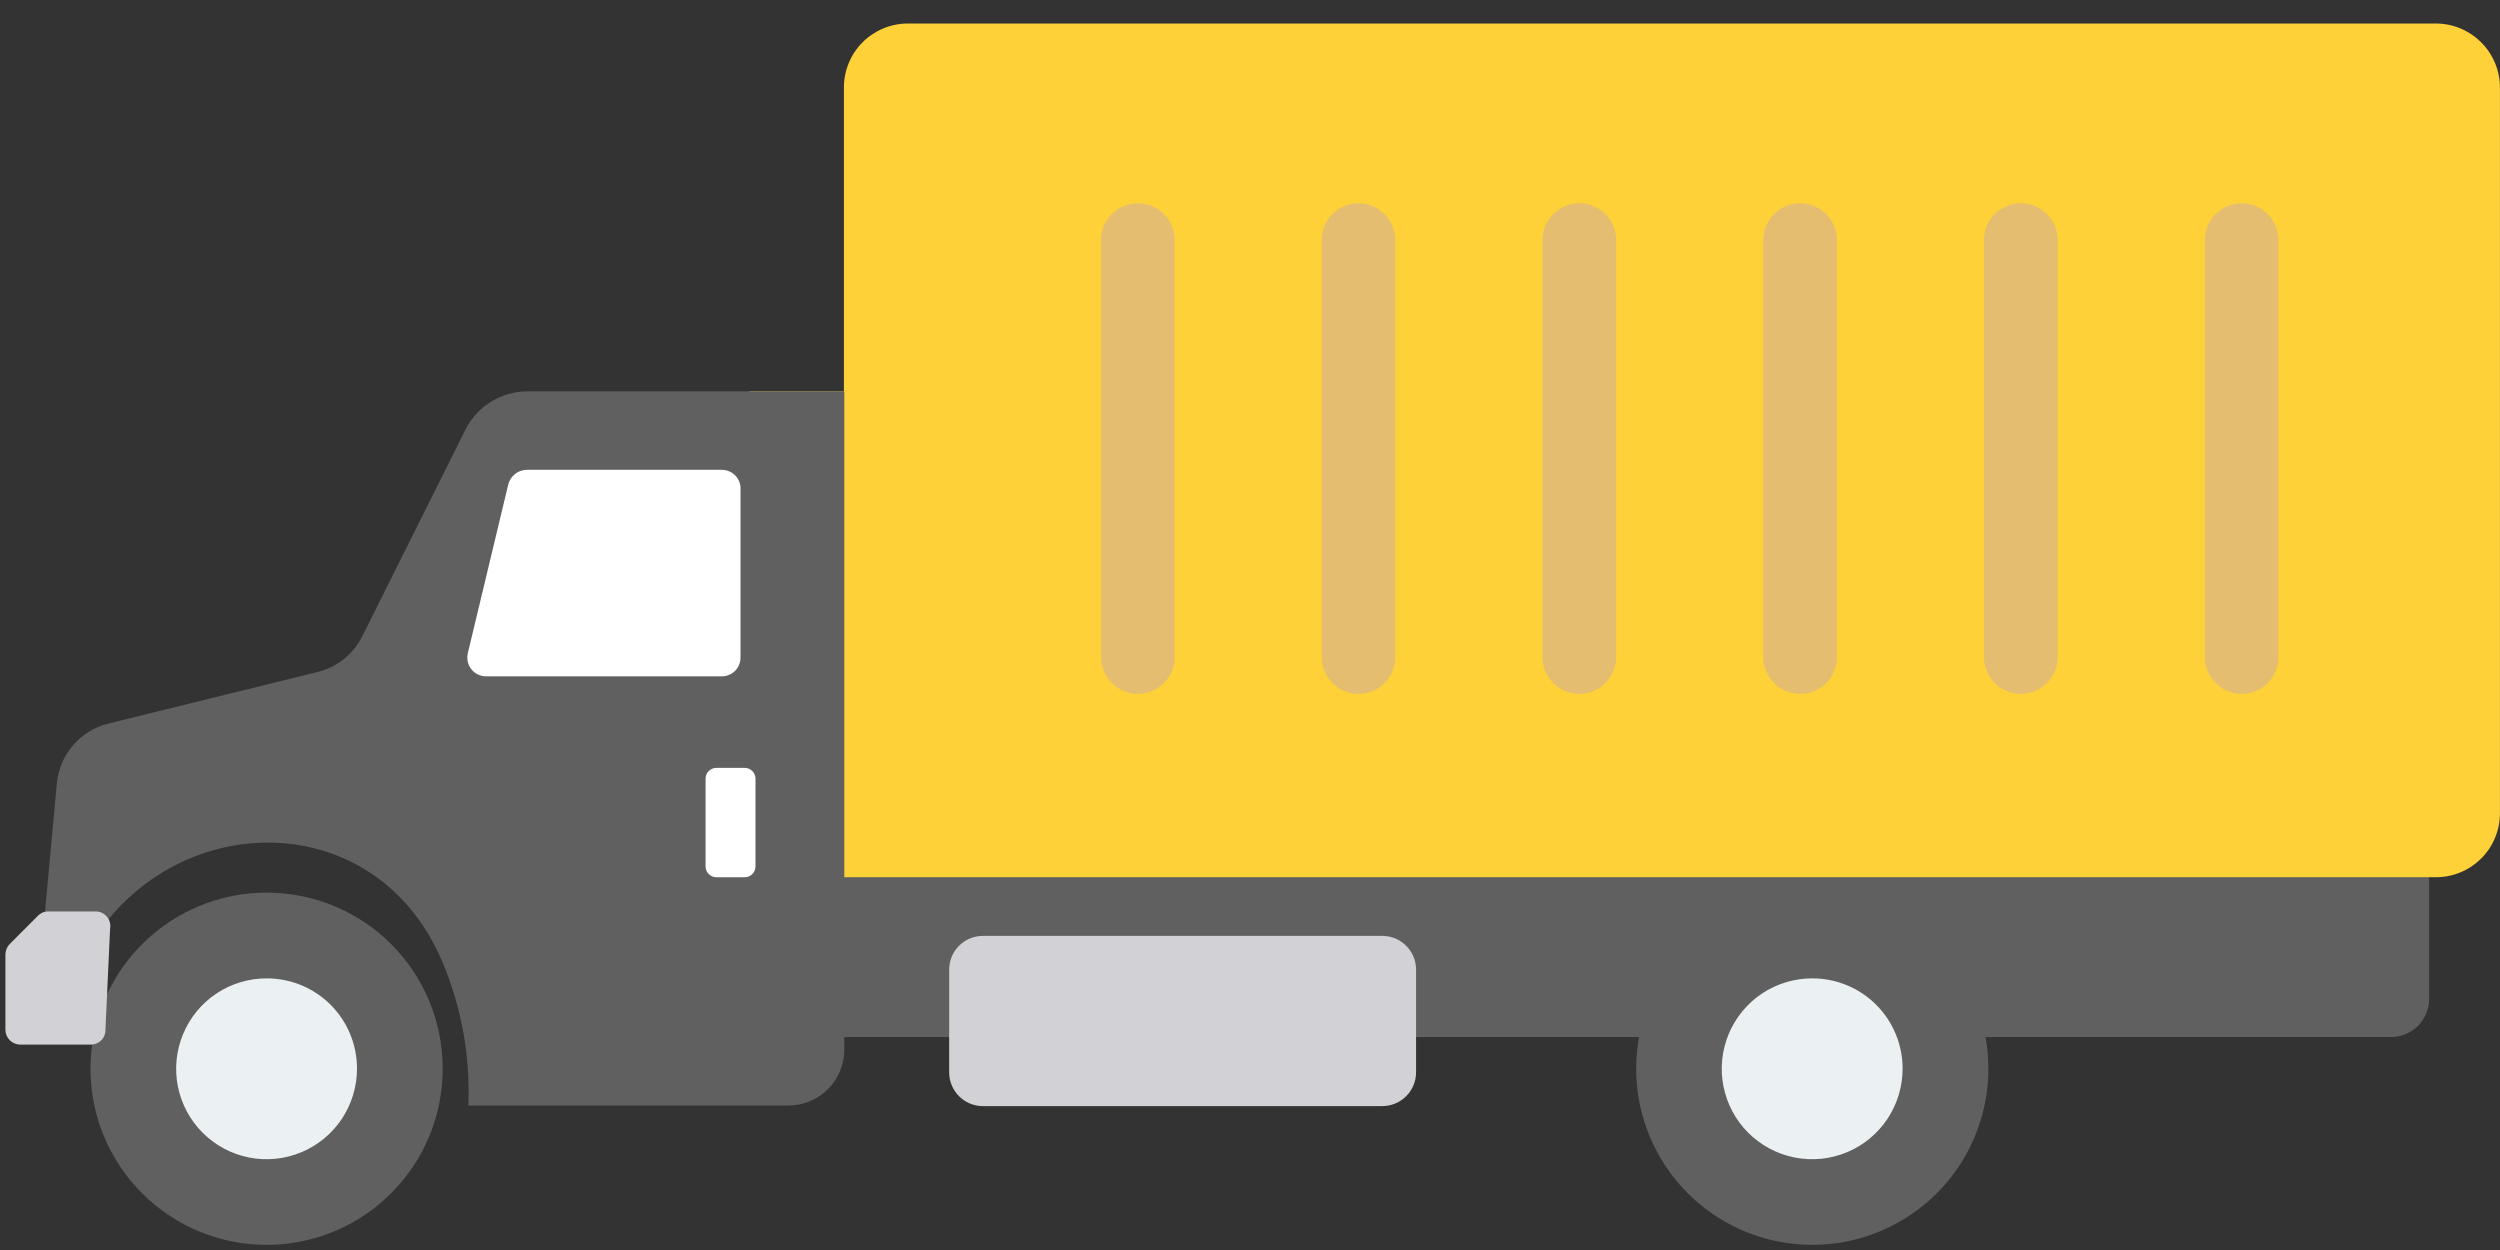 <svg width="54" height="27" viewBox="0 0 54 27" fill="none" xmlns="http://www.w3.org/2000/svg">
<rect x="0" y="0" width="54" height="27" fill="#333333" stroke="none"/>
<path d="M18.23 18.18V22.4H51.644C51.756 22.4 51.867 22.377 51.97 22.333C52.073 22.289 52.166 22.225 52.243 22.143C52.32 22.062 52.38 21.966 52.419 21.861C52.458 21.756 52.475 21.644 52.469 21.532V18.156L18.23 18.18Z" fill="#606060"/>
<path d="M52.588 0.508H19.603C19.238 0.51 18.889 0.656 18.631 0.914C18.373 1.173 18.229 1.523 18.229 1.888V8.453H16.191V18.948H52.618C52.983 18.948 53.334 18.803 53.592 18.545C53.851 18.288 53.997 17.938 53.999 17.573V1.9C54 1.716 53.964 1.533 53.893 1.362C53.822 1.192 53.718 1.037 53.586 0.908C53.455 0.778 53.299 0.676 53.128 0.607C52.956 0.538 52.773 0.505 52.588 0.508Z" fill="#FDD137"/>
<path d="M18.237 8.453V22.673C18.237 22.993 18.11 23.299 17.884 23.526C17.658 23.752 17.351 23.879 17.031 23.879H10.117C10.16 22.822 9.971 21.768 9.563 20.792L9.49 20.63C7.983 17.354 3.702 17.497 1.949 20.419L0.9 20.473L1.226 16.941C1.25 16.635 1.37 16.344 1.568 16.11C1.765 15.875 2.032 15.708 2.329 15.632L6.85 14.517C7.06 14.468 7.256 14.372 7.425 14.238C7.594 14.103 7.731 13.933 7.827 13.74L10.057 9.273C10.182 9.027 10.373 8.82 10.608 8.676C10.843 8.531 11.113 8.454 11.389 8.453H18.237Z" fill="#606060"/>
<path d="M15.591 10.148H11.371C11.281 10.151 11.194 10.183 11.123 10.239C11.052 10.296 11.002 10.374 10.979 10.462L10.105 14.109C10.091 14.168 10.09 14.23 10.103 14.29C10.116 14.35 10.142 14.406 10.18 14.454C10.217 14.502 10.266 14.541 10.321 14.568C10.376 14.595 10.436 14.609 10.497 14.609H15.591C15.698 14.609 15.801 14.567 15.877 14.491C15.952 14.415 15.995 14.312 15.995 14.205V10.588C16 10.533 15.993 10.476 15.975 10.423C15.957 10.37 15.928 10.321 15.89 10.279C15.852 10.238 15.806 10.205 15.754 10.182C15.703 10.16 15.647 10.148 15.591 10.148Z" fill="white"/>
<path d="M5.765 19.281C5.012 19.28 4.276 19.502 3.649 19.92C3.023 20.337 2.534 20.931 2.246 21.627C1.957 22.322 1.881 23.087 2.028 23.826C2.174 24.564 2.537 25.242 3.069 25.774C3.601 26.307 4.28 26.669 5.018 26.816C5.757 26.962 6.522 26.887 7.217 26.598C7.912 26.309 8.506 25.821 8.924 25.194C9.341 24.568 9.564 23.832 9.562 23.079C9.562 22.072 9.162 21.106 8.45 20.394C7.738 19.681 6.772 19.281 5.765 19.281Z" fill="#606060"/>
<path d="M5.764 21.133C5.377 21.132 4.999 21.245 4.676 21.459C4.354 21.674 4.103 21.979 3.955 22.336C3.806 22.693 3.767 23.086 3.842 23.465C3.917 23.845 4.103 24.193 4.377 24.467C4.65 24.74 4.999 24.927 5.378 25.002C5.758 25.077 6.151 25.038 6.508 24.889C6.865 24.741 7.17 24.489 7.384 24.167C7.598 23.845 7.712 23.467 7.711 23.08C7.711 22.564 7.506 22.068 7.141 21.703C6.775 21.338 6.28 21.133 5.764 21.133Z" fill="#EBF0F3"/>
<path d="M39.145 19.281C38.393 19.281 37.657 19.505 37.032 19.923C36.406 20.341 35.919 20.935 35.631 21.631C35.343 22.326 35.268 23.091 35.415 23.829C35.563 24.567 35.925 25.245 36.458 25.777C36.991 26.308 37.669 26.67 38.407 26.816C39.145 26.962 39.91 26.886 40.605 26.597C41.3 26.308 41.894 25.82 42.311 25.194C42.728 24.567 42.95 23.831 42.949 23.079C42.949 22.58 42.851 22.085 42.659 21.624C42.468 21.163 42.188 20.744 41.835 20.391C41.481 20.039 41.062 19.759 40.601 19.569C40.139 19.378 39.645 19.28 39.145 19.281Z" fill="#606060"/>
<path d="M39.148 21.133C38.762 21.132 38.383 21.245 38.061 21.459C37.739 21.674 37.488 21.979 37.339 22.336C37.191 22.693 37.151 23.086 37.227 23.465C37.302 23.845 37.488 24.193 37.761 24.467C38.035 24.74 38.384 24.927 38.763 25.002C39.142 25.077 39.536 25.038 39.893 24.889C40.25 24.741 40.555 24.489 40.769 24.167C40.983 23.845 41.097 23.467 41.096 23.08C41.096 22.564 40.89 22.068 40.525 21.703C40.16 21.338 39.665 21.133 39.148 21.133Z" fill="#EBF0F3"/>
<path d="M0.81 19.79L0.208 20.393C0.151 20.453 0.119 20.533 0.117 20.616V22.249C0.119 22.332 0.152 22.411 0.211 22.469C0.269 22.528 0.348 22.561 0.431 22.563H1.968C2.042 22.562 2.114 22.535 2.17 22.487C2.227 22.438 2.264 22.371 2.275 22.298L2.378 20.055C2.386 20.01 2.384 19.964 2.372 19.92C2.36 19.876 2.339 19.835 2.309 19.8C2.28 19.765 2.244 19.737 2.202 19.717C2.161 19.698 2.116 19.688 2.07 19.688H1.033C0.991 19.688 0.949 19.697 0.911 19.715C0.873 19.733 0.838 19.758 0.81 19.79Z" fill="#D1D1D6"/>
<path d="M29.857 20.215H21.231C20.828 20.215 20.502 20.541 20.502 20.944V23.163C20.502 23.565 20.828 23.892 21.231 23.892H29.857C30.26 23.892 30.587 23.565 30.587 23.163V20.944C30.587 20.541 30.26 20.215 29.857 20.215Z" fill="#D1D1D6"/>
<path d="M16.084 16.586H15.475C15.345 16.586 15.24 16.691 15.24 16.821V18.714C15.24 18.844 15.345 18.949 15.475 18.949H16.084C16.214 18.949 16.319 18.844 16.319 18.714V16.821C16.319 16.691 16.214 16.586 16.084 16.586Z" fill="white"/>
<path d="M23.783 5.185C23.783 4.746 24.139 4.391 24.578 4.391C25.017 4.391 25.373 4.746 25.373 5.185V14.192C25.373 14.631 25.017 14.987 24.578 14.987C24.139 14.987 23.783 14.631 23.783 14.192V5.185Z" fill="#E4BD70"/>
<path d="M28.549 5.185C28.549 4.746 28.905 4.391 29.343 4.391C29.782 4.391 30.138 4.746 30.138 5.185V14.192C30.138 14.631 29.782 14.987 29.343 14.987C28.905 14.987 28.549 14.631 28.549 14.192V5.185Z" fill="#E4BD70"/>
<path d="M33.318 5.185C33.318 4.746 33.674 4.391 34.113 4.391C34.552 4.391 34.908 4.746 34.908 5.185V14.192C34.908 14.631 34.552 14.987 34.113 14.987C33.674 14.987 33.318 14.631 33.318 14.192V5.185Z" fill="#E4BD70"/>
<path d="M38.088 5.185C38.088 4.746 38.444 4.391 38.883 4.391C39.322 4.391 39.677 4.746 39.677 5.185V14.192C39.677 14.631 39.322 14.987 38.883 14.987C38.444 14.987 38.088 14.631 38.088 14.192V5.185Z" fill="#E4BD70"/>
<path d="M42.855 5.185C42.855 4.746 43.211 4.391 43.65 4.391C44.089 4.391 44.445 4.746 44.445 5.185V14.192C44.445 14.631 44.089 14.987 43.65 14.987C43.211 14.987 42.855 14.631 42.855 14.192V5.185Z" fill="#E4BD70"/>
<path d="M47.625 5.185C47.625 4.746 47.981 4.391 48.42 4.391C48.859 4.391 49.214 4.746 49.214 5.185V14.192C49.214 14.631 48.859 14.987 48.42 14.987C47.981 14.987 47.625 14.631 47.625 14.192V5.185Z" fill="#E4BD70"/>
</svg>

